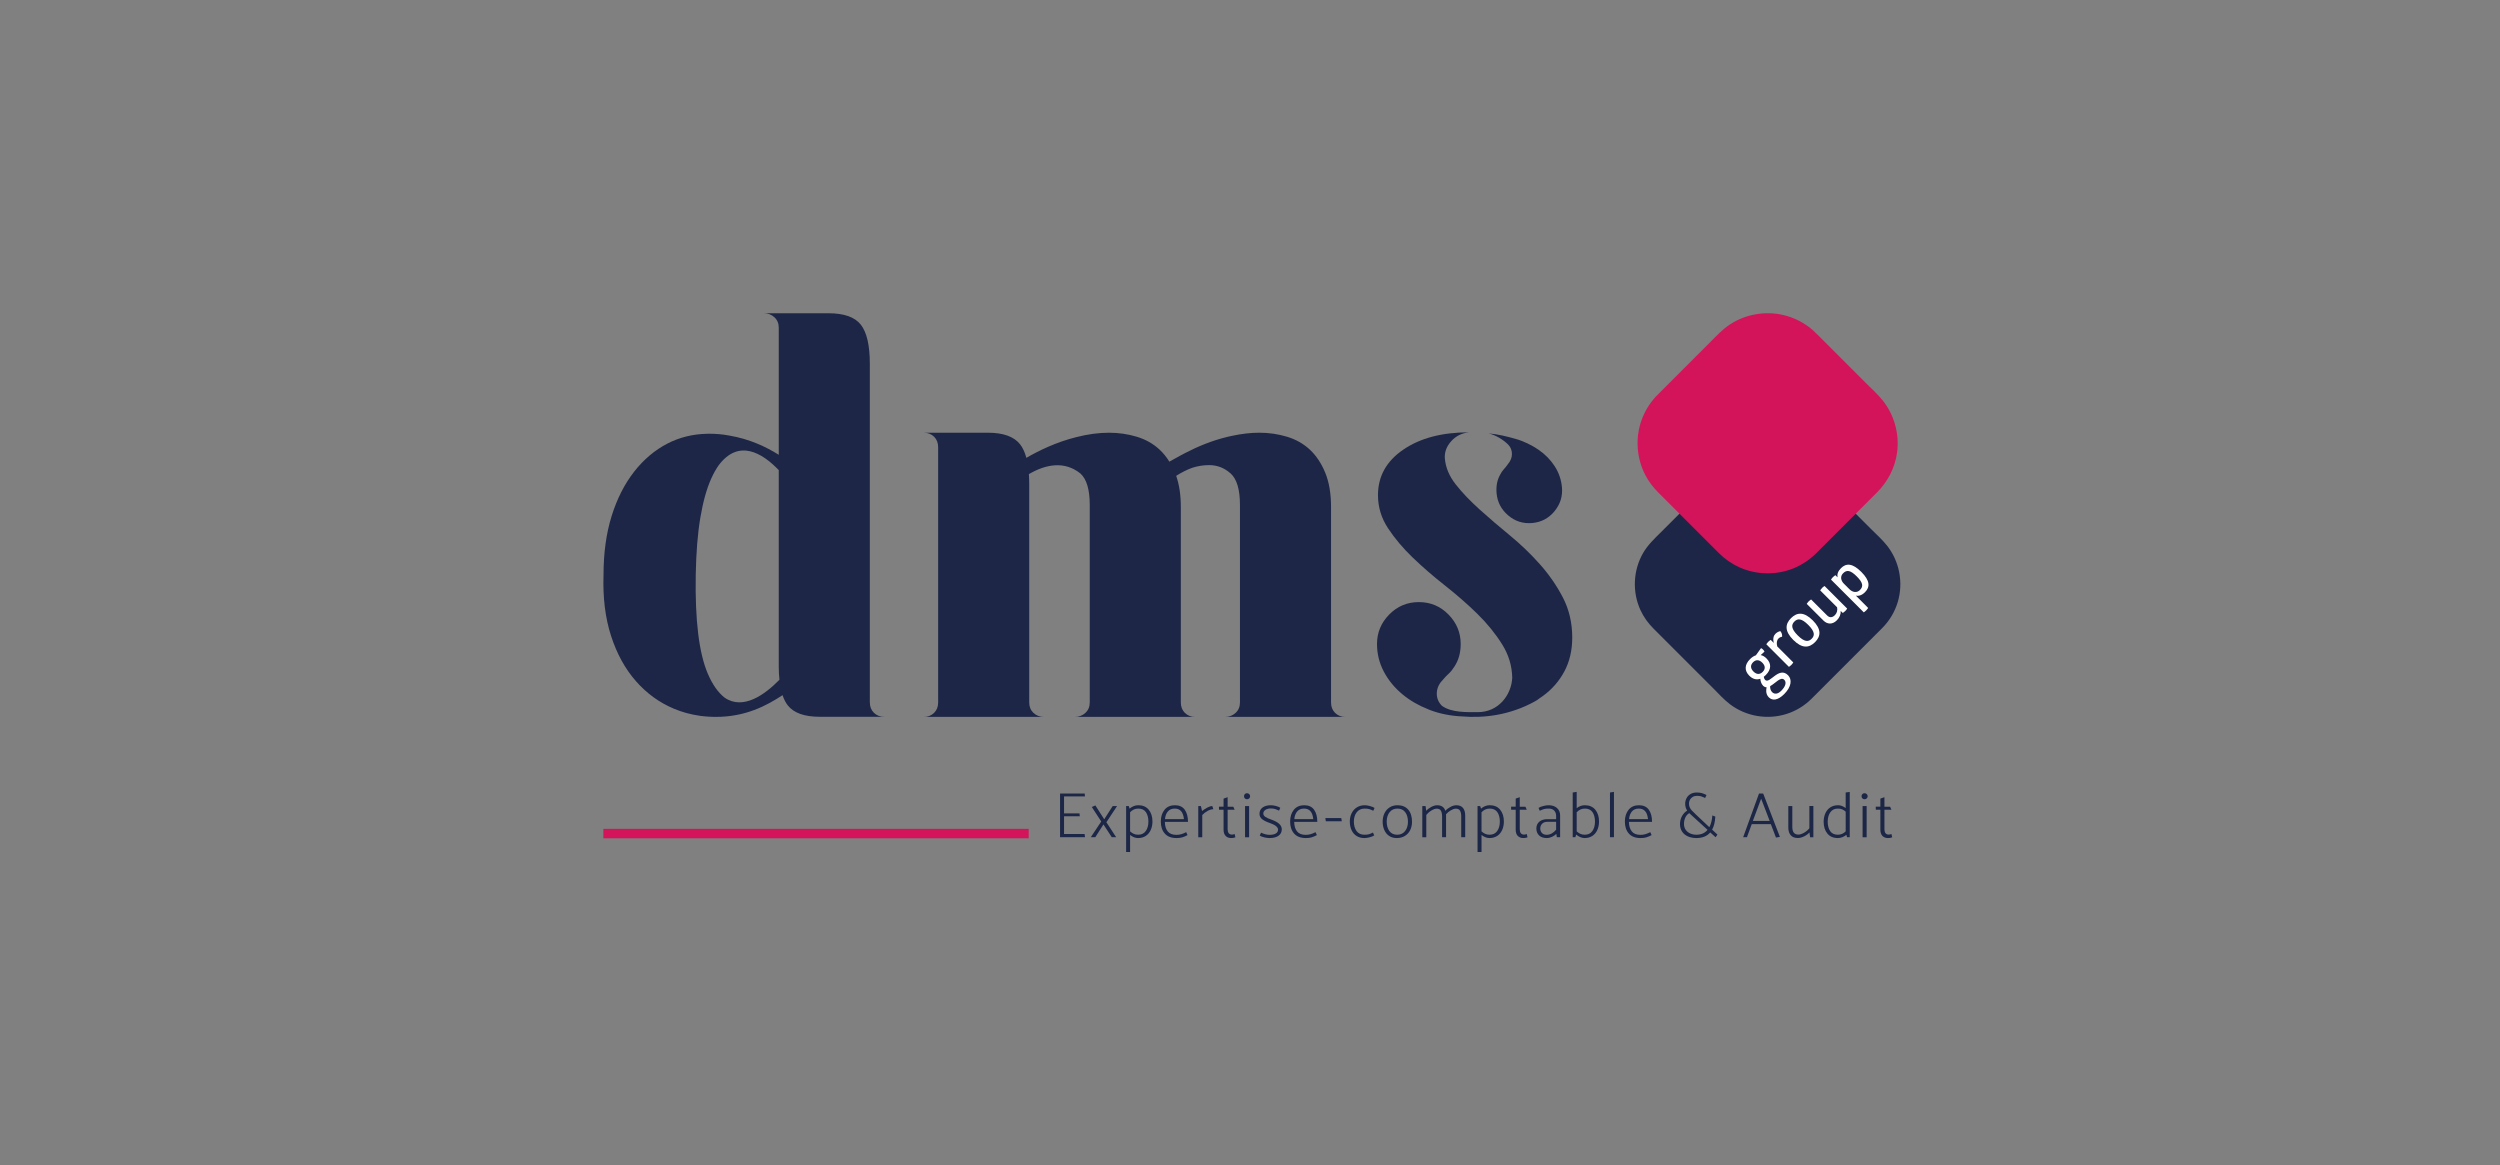 <?xml version="1.0" encoding="utf-8"?>
<!-- Generator: Adobe Illustrator 26.0.3, SVG Export Plug-In . SVG Version: 6.00 Build 0)  -->
<svg version="1.1" id="Ebene_6" xmlns="http://www.w3.org/2000/svg" xmlns:xlink="http://www.w3.org/1999/xlink" x="0px" y="0px"
	 width="236px" height="110px" viewBox="0 0 236 110" style="enable-background:new 0 0 236 110;" xml:space="preserve">
<rect x="0" y="0" width="236" height="110" fill="#808080" stroke="none"/>
<style type="text/css">
	.st0{fill:#1D2646;}
	.st1{fill:#D3145B;}
	.st2{fill:#FFFFFF;}
	.st3{fill:#1C2646;}
</style>
<path class="st0" d="M171.013,65.957c0.442-0.442,0.884-0.884,1.326-1.326c0.909-0.909,1.818-1.818,2.727-2.727
	c0.749-0.749,1.498-1.498,2.247-2.247c0.128-0.128,0.257-0.256,0.385-0.385c0.673-0.68,1.175-1.521,1.45-2.438
	c0.545-1.816,0.167-3.833-1.008-5.322c-0.45-0.571-1.012-1.07-1.525-1.583c-0.882-0.882-1.763-1.763-2.645-2.645
	c-0.803-0.803-1.607-1.607-2.41-2.41c-0.175-0.175-0.35-0.35-0.525-0.525c-0.535-0.535-1.162-0.969-1.858-1.268
	c-1.725-0.74-3.755-0.6-5.36,0.374c-0.735,0.446-1.313,1.076-1.916,1.678c-0.854,0.854-1.707,1.707-2.561,2.561
	c-0.842,0.842-1.685,1.685-2.527,2.527c-0.619,0.619-1.255,1.211-1.699,1.977c-0.946,1.632-1.042,3.677-0.255,5.392
	c0.297,0.648,0.714,1.23,1.217,1.733c0.184,0.184,0.368,0.368,0.552,0.552c0.811,0.811,1.623,1.623,2.434,2.434
	c0.88,0.88,1.761,1.761,2.641,2.641c0.522,0.522,1.032,1.097,1.623,1.543c1.512,1.142,3.535,1.48,5.337,0.9
	C169.548,67.111,170.357,66.614,171.013,65.957z"/>
<path class="st1" d="M171.451,52.226c0.445-0.445,0.889-0.889,1.334-1.334c0.866-0.866,1.732-1.732,2.598-2.598
	c0.594-0.594,1.188-1.188,1.782-1.782c1.033-1.033,1.723-2.342,1.919-3.796c0.237-1.763-0.27-3.581-1.394-4.961
	c-0.456-0.56-1.006-1.054-1.516-1.564c-0.85-0.85-1.699-1.699-2.549-2.549c-0.665-0.665-1.331-1.331-1.996-1.996
	c-0.274-0.274-0.554-0.541-0.864-0.775c-0.708-0.534-1.524-0.919-2.386-1.125c-1.729-0.414-3.592-0.093-5.078,0.884
	c-0.693,0.456-1.255,1.065-1.837,1.648c-0.829,0.829-1.658,1.658-2.487,2.487c-0.725,0.725-1.449,1.449-2.174,2.174
	c-0.156,0.156-0.316,0.311-0.467,0.472c-0.62,0.662-1.099,1.453-1.396,2.311c-0.578,1.675-0.441,3.557,0.379,5.128
	c0.313,0.598,0.719,1.139,1.196,1.616c0.187,0.187,0.374,0.374,0.561,0.561c0.795,0.795,1.59,1.59,2.385,2.385
	c0.771,0.771,1.542,1.542,2.313,2.313c0.163,0.163,0.326,0.327,0.49,0.49c0.547,0.545,1.183,0.995,1.885,1.318
	c1.6,0.736,3.474,0.786,5.111,0.137C170.077,53.345,170.826,52.85,171.451,52.226z"/>
<g>
	<path class="st2" d="M166.241,61.184c0.125,0.05,0.274,0.199,0.328,0.328l-0.361,0.328c0.195,0.037,0.378,0.145,0.552,0.32
		c0.465,0.465,0.469,1.026-0.066,1.561c-0.066,0.066-0.133,0.125-0.195,0.17c0.017,0.108,0.062,0.237,0.162,0.319
		c0.428,0.336,1.274-1.324,2.129-0.469c0.407,0.407,0.316,1.104-0.357,1.777c-0.623,0.623-1.129,0.639-1.461,0.307
		c-0.316-0.316-0.249-0.764-0.204-0.942c-0.116,0-0.228-0.046-0.332-0.149c-0.183-0.183-0.245-0.453-0.261-0.66
		c-0.366,0.133-0.727,0.029-1.042-0.287c-0.465-0.465-0.465-1.029,0.066-1.561c0.187-0.187,0.374-0.307,0.556-0.365L166.241,61.184z
		 M165.49,62.516c-0.249,0.249-0.274,0.565,0.037,0.876s0.623,0.282,0.872,0.033s0.274-0.556-0.037-0.867
		C166.05,62.247,165.739,62.267,165.49,62.516z M167.104,64.77c-0.021,0.187,0.033,0.415,0.187,0.569
		c0.207,0.207,0.519,0.211,0.859-0.129c0.428-0.428,0.507-0.814,0.287-1.034C168.097,63.836,167.595,64.513,167.104,64.77z"/>
	<path class="st2" d="M167.598,59.835c0.154-0.154,0.316-0.224,0.465-0.257c0.137,0.162,0.187,0.328,0.166,0.531
		c-0.137,0.021-0.249,0.075-0.344,0.17c-0.162,0.162-0.195,0.444-0.112,0.743l1.511,1.511c0,0-0.042,0.099-0.179,0.236
		c-0.145,0.145-0.236,0.179-0.236,0.179l-2.125-2.125c0,0,0.033-0.092,0.178-0.237c0.137-0.137,0.237-0.178,0.237-0.178l0.286,0.286
		C167.341,60.275,167.432,60.001,167.598,59.835z"/>
	<path class="st2" d="M169.072,58.353c0.573-0.573,1.233-0.61,2.055,0.212c0.822,0.822,0.78,1.486,0.212,2.055
		c-0.569,0.569-1.233,0.61-2.055-0.212C168.462,59.586,168.503,58.921,169.072,58.353z M169.392,58.673
		c-0.303,0.303-0.324,0.672,0.316,1.312c0.639,0.639,1.009,0.618,1.312,0.316c0.303-0.303,0.32-0.668-0.32-1.308
		C170.06,58.353,169.695,58.369,169.392,58.673z"/>
	<path class="st2" d="M170.558,57.008c0,0,0.041-0.1,0.178-0.237c0.141-0.141,0.237-0.178,0.237-0.178l1.494,1.494
		c0.233,0.233,0.486,0.245,0.751-0.021c0.183-0.183,0.262-0.452,0.204-0.735l-1.594-1.594c0,0,0.045-0.104,0.178-0.237
		c0.145-0.145,0.237-0.178,0.237-0.178l2.125,2.125c0,0-0.033,0.091-0.179,0.236c-0.133,0.133-0.236,0.179-0.236,0.179l-0.191-0.191
		c0.021,0.319-0.108,0.631-0.365,0.888c-0.415,0.415-0.897,0.39-1.27,0.017L170.558,57.008z"/>
	<path class="st2" d="M173.792,53.633c0.473-0.473,1.067-0.494,1.914,0.353s0.826,1.44,0.353,1.914
		c-0.295,0.295-0.581,0.382-0.868,0.328l1.162,1.162c0,0-0.046,0.095-0.187,0.236c-0.137,0.137-0.228,0.179-0.228,0.179
		l-3.088-3.088c0,0,0.037-0.096,0.174-0.233c0.141-0.141,0.241-0.182,0.241-0.182l0.199,0.199
		C173.41,54.214,173.497,53.928,173.792,53.633z M173.987,54.119c-0.291,0.291-0.212,0.693,0.071,0.975l0.531,0.531
		c0.286,0.286,0.693,0.37,0.984,0.079c0.332-0.332,0.324-0.673-0.295-1.291C174.659,53.795,174.319,53.787,173.987,54.119z"/>
</g>
<g>
	<path class="st0" d="M147.548,56.428c-0.581-1.124-1.306-2.177-2.177-3.156c-0.871-0.979-1.814-1.886-2.83-2.721
		c-1.016-0.834-1.968-1.65-2.857-2.449c-0.889-0.798-1.642-1.587-2.258-2.367c-0.617-0.78-0.962-1.605-1.034-2.476
		c-0.037-0.58,0.163-1.116,0.599-1.605c0.435-0.49,0.997-0.77,1.687-0.843c-2.54,0-4.607,0.544-6.203,1.632
		c-1.597,1.088-2.394,2.522-2.394,4.299c0,1.125,0.317,2.168,0.952,3.129c0.634,0.962,1.415,1.887,2.34,2.775
		c0.925,0.889,1.94,1.768,3.047,2.639c1.106,0.871,2.122,1.76,3.047,2.666c0.925,0.907,1.705,1.869,2.34,2.884
		c0.613,0.981,0.927,2.031,0.948,3.147c-0.073,1.603-1.279,3.246-3.25,3.246c-1.035,0-2.474,0.056-3.38-0.594
		c-0.046-0.048-0.092-0.095-0.136-0.146c-0.267-0.333-0.384-0.716-0.35-1.15c0.033-0.433,0.233-0.833,0.6-1.2
		c0.166-0.2,0.341-0.383,0.525-0.55c0.183-0.166,0.358-0.383,0.525-0.65c0.4-0.6,0.6-1.316,0.6-2.15c0-1.066-0.384-1.991-1.15-2.774
		c-0.767-0.783-1.7-1.175-2.799-1.175c-1.1,0-2.033,0.392-2.8,1.175s-1.15,1.708-1.15,2.774c0,0.933,0.216,1.808,0.65,2.625
		c0.433,0.817,1.025,1.533,1.775,2.15c0.708,0.583,1.524,1.049,2.44,1.408c0,0.003,0,0.006,0,0.006
		c0.021,0.007,0.044,0.014,0.065,0.022c0.032,0.012,0.062,0.027,0.095,0.039c0.932,0.348,1.933,0.544,3.001,0.592
		c2.03,0.17,4.481-0.092,6.895-1.426c0.154-0.085,0.277-0.17,0.38-0.255c0.12-0.078,0.238-0.159,0.353-0.243
		c0.871-0.634,1.551-1.415,2.041-2.34s0.735-1.986,0.735-3.183C148.418,58.804,148.128,57.553,147.548,56.428z"/>
	<path class="st0" d="M82.112,66.301v-6.856V41.596v-2.721v-1.197v-3.319c0-1.741-0.281-2.974-0.843-3.7
		c-0.563-0.725-1.587-1.088-3.074-1.088H72.1c0.399,0,0.735,0.128,1.007,0.381c0.272,0.254,0.408,0.581,0.408,0.979v6.856v1.034
		v2.503v1.607c-1.222-0.763-2.764-1.492-4.674-1.815c-0.596-0.114-1.232-0.173-1.911-0.173c-0.018,0-0.035,0.001-0.053,0.001
		c-0.038,0-0.074-0.003-0.112-0.003c0,0-0.001,0.003-0.002,0.007c-1.35,0.024-2.601,0.329-3.75,0.92
		c-1.197,0.617-2.25,1.506-3.156,2.666c-0.907,1.161-1.615,2.558-2.122,4.19c-0.508,1.632-0.762,3.483-0.762,5.55
		c-0.072,2.141,0.163,4.054,0.707,5.741c0.544,1.687,1.324,3.111,2.34,4.272c1.015,1.161,2.212,2.032,3.591,2.612
		c0.786,0.331,1.609,0.552,2.465,0.671c0,0.001,0.001,0.004,0.001,0.004c0.045,0.006,0.089,0.01,0.133,0.015
		c0.077,0.01,0.155,0.018,0.233,0.026c0.076,0.008,0.152,0.013,0.227,0.02c0.12,0.01,0.24,0.018,0.361,0.024
		c0.135,0.007,0.268,0.011,0.399,0.013c0.028,0,0.056,0.001,0.084,0.001c2.859,0.019,4.872-1.076,6.358-2.05
		c0.128,0.378,0.288,0.697,0.485,0.951c0.562,0.726,1.569,1.088,3.02,1.088h6.094c-0.4,0-0.726-0.127-0.979-0.381
		C82.239,67.027,82.112,66.701,82.112,66.301z M68.41,65.863c-0.62-0.484-1.15-1.234-1.589-2.255
		c-0.835-1.94-1.216-5.051-1.143-9.332c0.036-2.103,0.181-3.909,0.435-5.414c0.253-1.505,0.599-2.739,1.034-3.7
		c0.212-0.469,0.442-0.878,0.689-1.231c1.899-2.538,4.13-1.166,5.678,0.448v15.175v3.319c0,0.47,0.022,0.901,0.063,1.297
		C72.208,65.57,70.16,67.062,68.41,65.863z"/>
	<path class="st0" d="M142.728,42.847c0.004,0.34-0.126,0.667-0.388,0.978c-0.117,0.168-0.241,0.322-0.373,0.465
		c-0.132,0.142-0.254,0.323-0.366,0.543c-0.272,0.496-0.38,1.069-0.324,1.721c0.072,0.833,0.434,1.53,1.086,2.091
		c0.652,0.56,1.408,0.803,2.267,0.729c0.86-0.074,1.563-0.444,2.109-1.107c0.547-0.664,0.783-1.413,0.711-2.246
		c-0.063-0.73-0.291-1.399-0.685-2.007c-0.393-0.609-0.905-1.129-1.532-1.56c-0.628-0.432-1.396-0.811-2.189-1.031
		c-0.793-0.22-1.58-0.425-2.51-0.51c0.684,0.175,1.356,0.577,1.843,1.06C142.608,42.215,142.725,42.506,142.728,42.847z"/>
	<path class="st0" d="M125.651,66.315v-3.067v-0.306V49.149v-1.281c0-1.269-0.183-2.348-0.547-3.238
		c-0.364-0.889-0.847-1.614-1.447-2.177c-0.601-0.562-1.32-0.97-2.158-1.224c-0.838-0.253-1.712-0.381-2.622-0.381
		c-0.818,0-1.668,0.101-2.547,0.29l-0.001-0.001c-0.137,0.028-0.272,0.058-0.407,0.09c-0.006,0.001-0.011,0.003-0.017,0.004
		c-1.527,0.36-2.916,0.959-4.005,1.525c-0.146,0.073-0.297,0.151-0.462,0.243c-0.237,0.131-0.691,0.382-1.051,0.581
		c-0.266-0.428-0.569-0.804-0.912-1.126c-0.601-0.562-1.32-0.97-2.158-1.224c-0.838-0.253-1.712-0.381-2.622-0.381
		c-0.986,0-2.018,0.141-3.093,0.416c-1.901,0.469-3.579,1.297-4.713,1.956c-0.143-0.527-0.34-0.959-0.597-1.284
		c-0.576-0.725-1.586-1.088-3.028-1.088H87.2c0.399,0,0.725,0.128,0.98,0.381c0.253,0.254,0.381,0.581,0.381,0.979v24.106
		c0,0.4-0.128,0.726-0.381,0.979c-0.254,0.254-0.581,0.381-0.98,0.381h1.197h2.542h6.382h1.252c-0.415,0-0.755-0.127-1.019-0.381
		c-0.264-0.253-0.396-0.58-0.396-0.979V45.637c0-0.311-0.013-0.6-0.031-0.879c1.607-0.943,3.38-1.266,4.881-0.045
		c0.575,0.53,0.864,1.516,0.864,2.961v14.451v0.359v3.831c0,0.4-0.136,0.726-0.408,0.979c-0.272,0.254-0.608,0.381-1.007,0.381
		h6.095h4.571h0.707c-0.4,0-0.726-0.127-0.979-0.381c-0.254-0.253-0.381-0.58-0.381-0.979v-3.067v-0.306V49.149v-1.281
		c0-1.136-0.147-2.118-0.439-2.949c0.493-0.314,1.007-0.578,1.524-0.762c0.522-0.169,1.051-0.25,1.585-0.25
		c0.764,0,1.437,0.26,2.02,0.778c0.006,0.005,0.012,0.01,0.017,0.015c0.583,0.527,0.875,1.518,0.875,2.973v14.451v0.359v3.831
		c0,0.4-0.136,0.726-0.408,0.979c-0.272,0.254-0.608,0.381-1.007,0.381h6.095h4.571h0.707c-0.4,0-0.726-0.127-0.979-0.381
		C125.777,67.041,125.651,66.714,125.651,66.315z"/>
</g>
<rect x="56.959" y="78.243" class="st1" width="40.15" height="0.893"/>
<g>
	<path class="st3" d="M102.387,78.731l0.036,0.303h-2.353V74.91h2.323l0.03,0.273h-1.977v1.601h1.456l0.03,0.273h-1.486v1.674
		C100.446,78.731,102.387,78.731,102.387,78.731z"/>
	<path class="st3" d="M104.164,77.827l-0.77,1.207h-0.424l0.988-1.486l-0.891-1.365l0.334-0.152l0.837,1.31l0.8-1.249h0.412
		l-1.007,1.528l0.922,1.413h-0.412L104.164,77.827z"/>
	<path class="st3" d="M108.792,77.567c-0.004,0.295-0.06,0.56-0.167,0.794c-0.107,0.235-0.263,0.419-0.467,0.552
		s-0.448,0.2-0.731,0.2c-0.243,0-0.491-0.097-0.746-0.291v1.607h-0.376v-4.337h0.249l0.079,0.243
		c0.117-0.101,0.246-0.18,0.385-0.237c0.14-0.057,0.284-0.085,0.434-0.085c0.424,0,0.754,0.142,0.988,0.424
		C108.674,76.722,108.792,77.098,108.792,77.567z M108.41,77.573c0-0.38-0.079-0.682-0.237-0.907
		c-0.158-0.224-0.396-0.337-0.716-0.337c-0.162,0-0.305,0.03-0.431,0.091c-0.125,0.061-0.24,0.146-0.346,0.255v1.807
		c0.109,0.097,0.222,0.174,0.34,0.23c0.117,0.057,0.259,0.085,0.425,0.085c0.311,0,0.549-0.114,0.712-0.343
		C108.322,78.227,108.406,77.933,108.41,77.573z"/>
	<path class="st3" d="M110.915,76.014c0.416,0,0.726,0.142,0.928,0.428c0.202,0.285,0.303,0.666,0.303,1.143h-2.183
		c0.004,0.376,0.093,0.674,0.267,0.895c0.174,0.22,0.449,0.33,0.825,0.33c0.162,0,0.315-0.021,0.461-0.064
		c0.146-0.042,0.299-0.106,0.461-0.191l0.127,0.279c-0.174,0.093-0.336,0.163-0.488,0.209s-0.333,0.07-0.543,0.07
		c-0.493,0-0.865-0.142-1.116-0.425c-0.251-0.283-0.376-0.663-0.376-1.14c0.004-0.457,0.122-0.827,0.355-1.11
		C110.168,76.156,110.494,76.014,110.915,76.014z M110.896,76.329c-0.279,0-0.495,0.09-0.649,0.27s-0.245,0.421-0.273,0.725h1.789
		C111.699,76.661,111.41,76.329,110.896,76.329z"/>
	<path class="st3" d="M113.981,76.56c-0.2,0.113-0.363,0.239-0.488,0.376v2.099h-0.376v-2.942h0.249l0.109,0.467
		c0.137-0.113,0.298-0.219,0.482-0.318c0.184-0.099,0.345-0.149,0.482-0.149l0.103,0.297
		C114.368,76.39,114.181,76.447,113.981,76.56z"/>
	<path class="st3" d="M115.888,76.153h0.534l0.127,0.285h-0.661v1.85c0,0.154,0.033,0.275,0.1,0.364s0.171,0.133,0.312,0.133
		c0.081,0,0.164-0.018,0.249-0.055l0.073,0.309c-0.012,0.004-0.053,0.017-0.121,0.039c-0.069,0.022-0.162,0.033-0.279,0.033
		c-0.218,0-0.392-0.068-0.522-0.203s-0.194-0.328-0.194-0.579v-1.892h-0.431l-0.006-0.285h0.437v-0.764l0.382-0.133L115.888,76.153
		L115.888,76.153z"/>
	<path class="st3" d="M118.011,75.165c0,0.081-0.029,0.149-0.088,0.203c-0.059,0.055-0.126,0.082-0.203,0.082
		c-0.085,0-0.154-0.027-0.206-0.082c-0.053-0.055-0.079-0.122-0.079-0.203s0.026-0.149,0.079-0.203
		c0.052-0.055,0.121-0.082,0.206-0.082c0.077,0,0.144,0.027,0.203,0.082C117.981,75.016,118.011,75.084,118.011,75.165z
		 M117.914,76.093v2.942h-0.382v-2.942H117.914z"/>
	<path class="st3" d="M119.836,79.113c-0.138,0-0.298-0.021-0.482-0.064c-0.184-0.042-0.328-0.098-0.434-0.167l0.121-0.279
		c0.283,0.137,0.552,0.206,0.807,0.206c0.25,0,0.447-0.042,0.588-0.127s0.212-0.208,0.212-0.37c0-0.234-0.267-0.445-0.8-0.631
		c-0.283-0.093-0.513-0.206-0.688-0.34c-0.176-0.133-0.264-0.305-0.264-0.515c0-0.255,0.097-0.454,0.291-0.597
		s0.457-0.215,0.788-0.215c0.133,0,0.291,0.023,0.473,0.07s0.319,0.104,0.412,0.173l-0.121,0.267
		c-0.133-0.065-0.257-0.115-0.37-0.152c-0.113-0.036-0.249-0.055-0.406-0.055c-0.206,0-0.376,0.045-0.509,0.136
		c-0.134,0.091-0.2,0.207-0.2,0.349c0.004,0.125,0.072,0.232,0.203,0.318c0.131,0.087,0.318,0.171,0.561,0.252
		c0.655,0.23,0.982,0.534,0.982,0.91c0,0.259-0.101,0.462-0.303,0.609S120.208,79.113,119.836,79.113z"/>
	<path class="st3" d="M123.123,76.014c0.416,0,0.726,0.142,0.928,0.428c0.202,0.285,0.303,0.666,0.303,1.143h-2.183
		c0.004,0.376,0.093,0.674,0.267,0.895c0.174,0.22,0.449,0.33,0.825,0.33c0.162,0,0.315-0.021,0.461-0.064
		c0.146-0.042,0.299-0.106,0.461-0.191l0.127,0.279c-0.174,0.093-0.336,0.163-0.488,0.209s-0.333,0.07-0.543,0.07
		c-0.493,0-0.865-0.142-1.116-0.425c-0.251-0.283-0.376-0.663-0.376-1.14c0.004-0.457,0.122-0.827,0.355-1.11
		C122.377,76.156,122.703,76.014,123.123,76.014z M123.105,76.329c-0.279,0-0.495,0.09-0.649,0.27s-0.245,0.421-0.273,0.725h1.789
		C123.908,76.661,123.619,76.329,123.105,76.329z"/>
	<path class="st3" d="M125.113,77.227h1.504l0.048,0.303h-1.504L125.113,77.227z"/>
	<path class="st3" d="M128.794,78.798c0.19,0,0.334-0.015,0.434-0.045s0.225-0.084,0.379-0.161l0.121,0.273
		c-0.113,0.073-0.263,0.132-0.449,0.179c-0.186,0.046-0.346,0.07-0.479,0.07c-0.283,0-0.529-0.066-0.737-0.197
		s-0.367-0.315-0.476-0.552s-0.164-0.508-0.164-0.816c0-0.291,0.059-0.554,0.176-0.788c0.117-0.234,0.283-0.417,0.497-0.549
		c0.214-0.131,0.463-0.197,0.746-0.197c0.125,0,0.281,0.024,0.467,0.073c0.186,0.048,0.336,0.109,0.449,0.182l-0.121,0.267
		c-0.146-0.073-0.272-0.125-0.379-0.158c-0.107-0.032-0.252-0.049-0.434-0.049c-0.316,0-0.563,0.113-0.743,0.34
		c-0.18,0.226-0.272,0.518-0.276,0.873c0,0.376,0.085,0.679,0.255,0.91C128.23,78.683,128.475,78.798,128.794,78.798z"/>
	<path class="st3" d="M131.851,79.113c-0.275,0-0.512-0.067-0.713-0.2c-0.2-0.133-0.353-0.318-0.458-0.555s-0.158-0.506-0.158-0.81
		c0.004-0.291,0.063-0.553,0.176-0.785c0.113-0.232,0.276-0.415,0.488-0.549c0.212-0.133,0.46-0.2,0.743-0.2
		c0.432,0,0.768,0.139,1.007,0.415c0.239,0.277,0.358,0.66,0.358,1.149c0,0.295-0.059,0.559-0.176,0.791
		c-0.117,0.233-0.285,0.415-0.503,0.546C132.397,79.048,132.142,79.113,131.851,79.113z M132.912,77.585
		c0-0.376-0.085-0.679-0.255-0.91c-0.17-0.23-0.414-0.346-0.734-0.346c-0.316,0-0.563,0.113-0.743,0.34
		c-0.18,0.226-0.272,0.518-0.276,0.873c0,0.376,0.085,0.679,0.255,0.91c0.17,0.23,0.414,0.346,0.734,0.346
		c0.315,0,0.563-0.113,0.743-0.34C132.816,78.232,132.908,77.941,132.912,77.585z"/>
	<path class="st3" d="M138.316,76.991v2.038h-0.376v-1.965c0-0.226-0.038-0.404-0.112-0.534c-0.075-0.129-0.207-0.194-0.397-0.194
		c-0.129,0-0.283,0.051-0.461,0.152s-0.334,0.228-0.467,0.382l0.006,0.121v2.038h-0.376v-1.965c0-0.226-0.038-0.404-0.112-0.534
		c-0.075-0.129-0.207-0.194-0.397-0.194c-0.138,0-0.302,0.058-0.494,0.173s-0.355,0.258-0.488,0.428v2.099h-0.376v-2.942h0.309
		l0.061,0.449c0.125-0.146,0.287-0.27,0.485-0.373c0.198-0.103,0.38-0.155,0.546-0.155c0.404,0,0.663,0.176,0.776,0.528
		c0.125-0.146,0.287-0.27,0.485-0.373c0.198-0.103,0.38-0.155,0.546-0.155c0.291,0,0.504,0.088,0.64,0.264
		C138.249,76.454,138.316,76.691,138.316,76.991z"/>
	<path class="st3" d="M141.967,77.567c-0.004,0.295-0.06,0.56-0.167,0.794c-0.107,0.235-0.263,0.419-0.467,0.552
		s-0.448,0.2-0.731,0.2c-0.243,0-0.491-0.097-0.746-0.291v1.607h-0.376v-4.337h0.249l0.079,0.243
		c0.117-0.101,0.246-0.18,0.385-0.237c0.14-0.057,0.284-0.085,0.434-0.085c0.424,0,0.754,0.142,0.988,0.424
		C141.85,76.722,141.967,77.098,141.967,77.567z M141.585,77.573c0-0.38-0.079-0.682-0.237-0.907
		c-0.158-0.224-0.396-0.337-0.716-0.337c-0.162,0-0.305,0.03-0.431,0.091s-0.24,0.146-0.346,0.255v1.807
		c0.109,0.097,0.222,0.174,0.34,0.23c0.117,0.057,0.259,0.085,0.425,0.085c0.311,0,0.549-0.114,0.712-0.343
		C141.497,78.227,141.581,77.933,141.585,77.573z"/>
	<path class="st3" d="M143.465,76.153h0.534l0.127,0.285h-0.661v1.85c0,0.154,0.033,0.275,0.1,0.364s0.171,0.133,0.312,0.133
		c0.081,0,0.164-0.018,0.249-0.055l0.073,0.309c-0.012,0.004-0.053,0.017-0.121,0.039c-0.069,0.022-0.162,0.033-0.279,0.033
		c-0.218,0-0.392-0.068-0.522-0.203c-0.129-0.135-0.194-0.328-0.194-0.579v-1.892h-0.431l-0.006-0.285h0.437v-0.764l0.382-0.133
		L143.465,76.153L143.465,76.153z"/>
	<path class="st3" d="M146.195,76.329c-0.19,0-0.339,0.016-0.446,0.049c-0.107,0.032-0.24,0.085-0.397,0.158l-0.115-0.267
		c0.105-0.073,0.255-0.133,0.449-0.182c0.194-0.049,0.358-0.073,0.491-0.073c0.336,0,0.602,0.087,0.801,0.261
		c0.198,0.174,0.297,0.406,0.297,0.697v2.062h-0.309l-0.048-0.315c-0.101,0.105-0.236,0.197-0.403,0.276
		c-0.168,0.079-0.333,0.118-0.494,0.118c-0.32,0-0.564-0.084-0.734-0.252s-0.255-0.385-0.255-0.652c0-0.275,0.097-0.491,0.291-0.649
		c0.194-0.158,0.447-0.234,0.758-0.23h0.819v-0.297c0-0.214-0.06-0.385-0.179-0.513C146.6,76.393,146.425,76.329,146.195,76.329z
		 M146.067,77.579c-0.21,0-0.374,0.061-0.491,0.182s-0.176,0.271-0.176,0.449c0,0.158,0.05,0.296,0.152,0.415
		c0.101,0.119,0.253,0.179,0.455,0.179c0.178,0,0.343-0.046,0.494-0.136c0.152-0.091,0.284-0.205,0.397-0.343v-0.746
		C146.898,77.579,146.067,77.579,146.067,77.579z"/>
	<path class="st3" d="M150.949,77.567c-0.004,0.295-0.06,0.56-0.167,0.794c-0.107,0.235-0.263,0.419-0.467,0.552
		s-0.448,0.2-0.731,0.2c-0.259,0-0.524-0.109-0.794-0.328l-0.079,0.249h-0.249v-4.221l0.376-0.061v1.541
		c0.238-0.186,0.495-0.279,0.77-0.279c0.424,0,0.754,0.142,0.988,0.424C150.832,76.722,150.949,77.098,150.949,77.567z
		 M150.567,77.573c0-0.38-0.079-0.682-0.236-0.907c-0.158-0.224-0.396-0.337-0.716-0.337c-0.162,0-0.305,0.03-0.43,0.091
		c-0.126,0.061-0.241,0.146-0.346,0.255v1.807c0.109,0.097,0.222,0.174,0.34,0.23c0.117,0.057,0.259,0.085,0.425,0.085
		c0.311,0,0.549-0.114,0.712-0.343C150.479,78.227,150.563,77.933,150.567,77.573z"/>
	<path class="st3" d="M152.357,74.752v4.282h-0.376v-4.221L152.357,74.752z"/>
	<path class="st3" d="M154.722,76.014c0.416,0,0.726,0.142,0.928,0.428c0.202,0.285,0.303,0.666,0.303,1.143h-2.183
		c0.004,0.376,0.093,0.674,0.267,0.895s0.449,0.33,0.825,0.33c0.162,0,0.315-0.021,0.461-0.064c0.146-0.042,0.299-0.106,0.461-0.191
		l0.127,0.279c-0.174,0.093-0.336,0.163-0.488,0.209c-0.152,0.046-0.333,0.07-0.543,0.07c-0.493,0-0.865-0.142-1.116-0.425
		c-0.251-0.283-0.376-0.663-0.376-1.14c0.004-0.457,0.122-0.827,0.355-1.11C153.975,76.156,154.301,76.014,154.722,76.014z
		 M154.704,76.329c-0.279,0-0.495,0.09-0.649,0.27s-0.245,0.421-0.273,0.725h1.789C155.506,76.661,155.217,76.329,154.704,76.329z"
		/>
	<path class="st3" d="M162.127,78.786l-0.176,0.249l-0.504-0.455c-0.303,0.356-0.742,0.534-1.316,0.534
		c-0.295-0.004-0.559-0.057-0.791-0.158c-0.233-0.101-0.416-0.252-0.549-0.452c-0.134-0.2-0.2-0.442-0.2-0.725
		c0.004-0.271,0.068-0.517,0.191-0.74c0.123-0.222,0.286-0.396,0.488-0.522c-0.125-0.182-0.188-0.394-0.188-0.637
		c0-0.194,0.043-0.373,0.13-0.537s0.212-0.293,0.376-0.388s0.361-0.143,0.591-0.143c0.182,0,0.343,0.02,0.482,0.061
		c0.14,0.04,0.284,0.099,0.434,0.176l-0.134,0.285c-0.024-0.012-0.071-0.035-0.14-0.07c-0.069-0.034-0.152-0.066-0.249-0.094
		s-0.228-0.042-0.394-0.042c-0.145,0-0.275,0.034-0.388,0.103s-0.2,0.158-0.261,0.267s-0.091,0.224-0.091,0.346
		c0,0.138,0.023,0.26,0.07,0.367c0.046,0.107,0.111,0.205,0.194,0.294c0.083,0.089,0.211,0.216,0.385,0.382l1.274,1.201
		c0.158-0.287,0.253-0.657,0.285-1.11l0.279,0.109c-0.024,0.505-0.125,0.916-0.303,1.231L162.127,78.786z M160.132,78.798
		c0.457,0,0.811-0.154,1.061-0.461l-1.528-1.395l-0.194-0.182c-0.158,0.085-0.28,0.216-0.367,0.394
		c-0.087,0.178-0.132,0.382-0.136,0.613c0,0.226,0.055,0.416,0.164,0.57s0.253,0.269,0.431,0.346
		C159.74,78.759,159.93,78.798,160.132,78.798z"/>
	<path class="st3" d="M164.553,79.034l1.498-4.124h0.394l1.577,4.094l-0.37,0.061l-0.485-1.268h-1.801l-0.455,1.237H164.553z
		 M165.469,77.494h1.589l-0.806-2.099L165.469,77.494z"/>
	<path class="st3" d="M169.763,78.786c0.154,0,0.333-0.058,0.537-0.173c0.204-0.115,0.373-0.258,0.506-0.428v-2.098h0.376v2.948
		h-0.309l-0.061-0.455c-0.125,0.146-0.293,0.27-0.504,0.373c-0.21,0.103-0.406,0.155-0.588,0.155c-0.303,0-0.53-0.089-0.679-0.267
		c-0.15-0.178-0.224-0.414-0.224-0.71v-2.038h0.376v1.965C169.193,78.543,169.383,78.786,169.763,78.786z"/>
	<path class="st3" d="M174.615,79.034h-0.249l-0.067-0.23c-0.117,0.097-0.245,0.173-0.382,0.227
		c-0.138,0.055-0.279,0.082-0.424,0.082c-0.425,0-0.754-0.142-0.989-0.425c-0.234-0.283-0.352-0.659-0.352-1.128
		c0.004-0.295,0.06-0.56,0.167-0.794c0.107-0.234,0.263-0.418,0.467-0.552c0.204-0.133,0.448-0.2,0.731-0.2
		c0.234,0,0.473,0.089,0.716,0.267v-1.468l0.382-0.055L174.615,79.034L174.615,79.034z M174.233,78.482V76.62
		c-0.101-0.093-0.209-0.165-0.324-0.215c-0.115-0.05-0.252-0.076-0.409-0.076c-0.311,0-0.549,0.114-0.713,0.343
		c-0.164,0.228-0.248,0.523-0.252,0.882c0,0.38,0.079,0.682,0.236,0.907c0.158,0.224,0.396,0.337,0.716,0.337
		C173.774,78.798,174.023,78.693,174.233,78.482z"/>
	<path class="st3" d="M176.307,75.165c0,0.081-0.029,0.149-0.088,0.203c-0.059,0.055-0.126,0.082-0.203,0.082
		c-0.085,0-0.154-0.027-0.206-0.082c-0.053-0.055-0.079-0.122-0.079-0.203s0.026-0.149,0.079-0.203
		c0.052-0.055,0.121-0.082,0.206-0.082c0.077,0,0.144,0.027,0.203,0.082C176.278,75.016,176.307,75.084,176.307,75.165z
		 M176.21,76.093v2.942h-0.382v-2.942H176.21z"/>
	<path class="st3" d="M177.89,76.153h0.534l0.127,0.285h-0.661v1.85c0,0.154,0.033,0.275,0.1,0.364s0.171,0.133,0.312,0.133
		c0.081,0,0.164-0.018,0.249-0.055l0.073,0.309c-0.012,0.004-0.053,0.017-0.121,0.039c-0.069,0.022-0.162,0.033-0.279,0.033
		c-0.218,0-0.392-0.068-0.522-0.203c-0.129-0.135-0.194-0.328-0.194-0.579v-1.892h-0.431l-0.006-0.285h0.437v-0.764l0.382-0.133
		L177.89,76.153L177.89,76.153z"/>
</g>
</svg>
